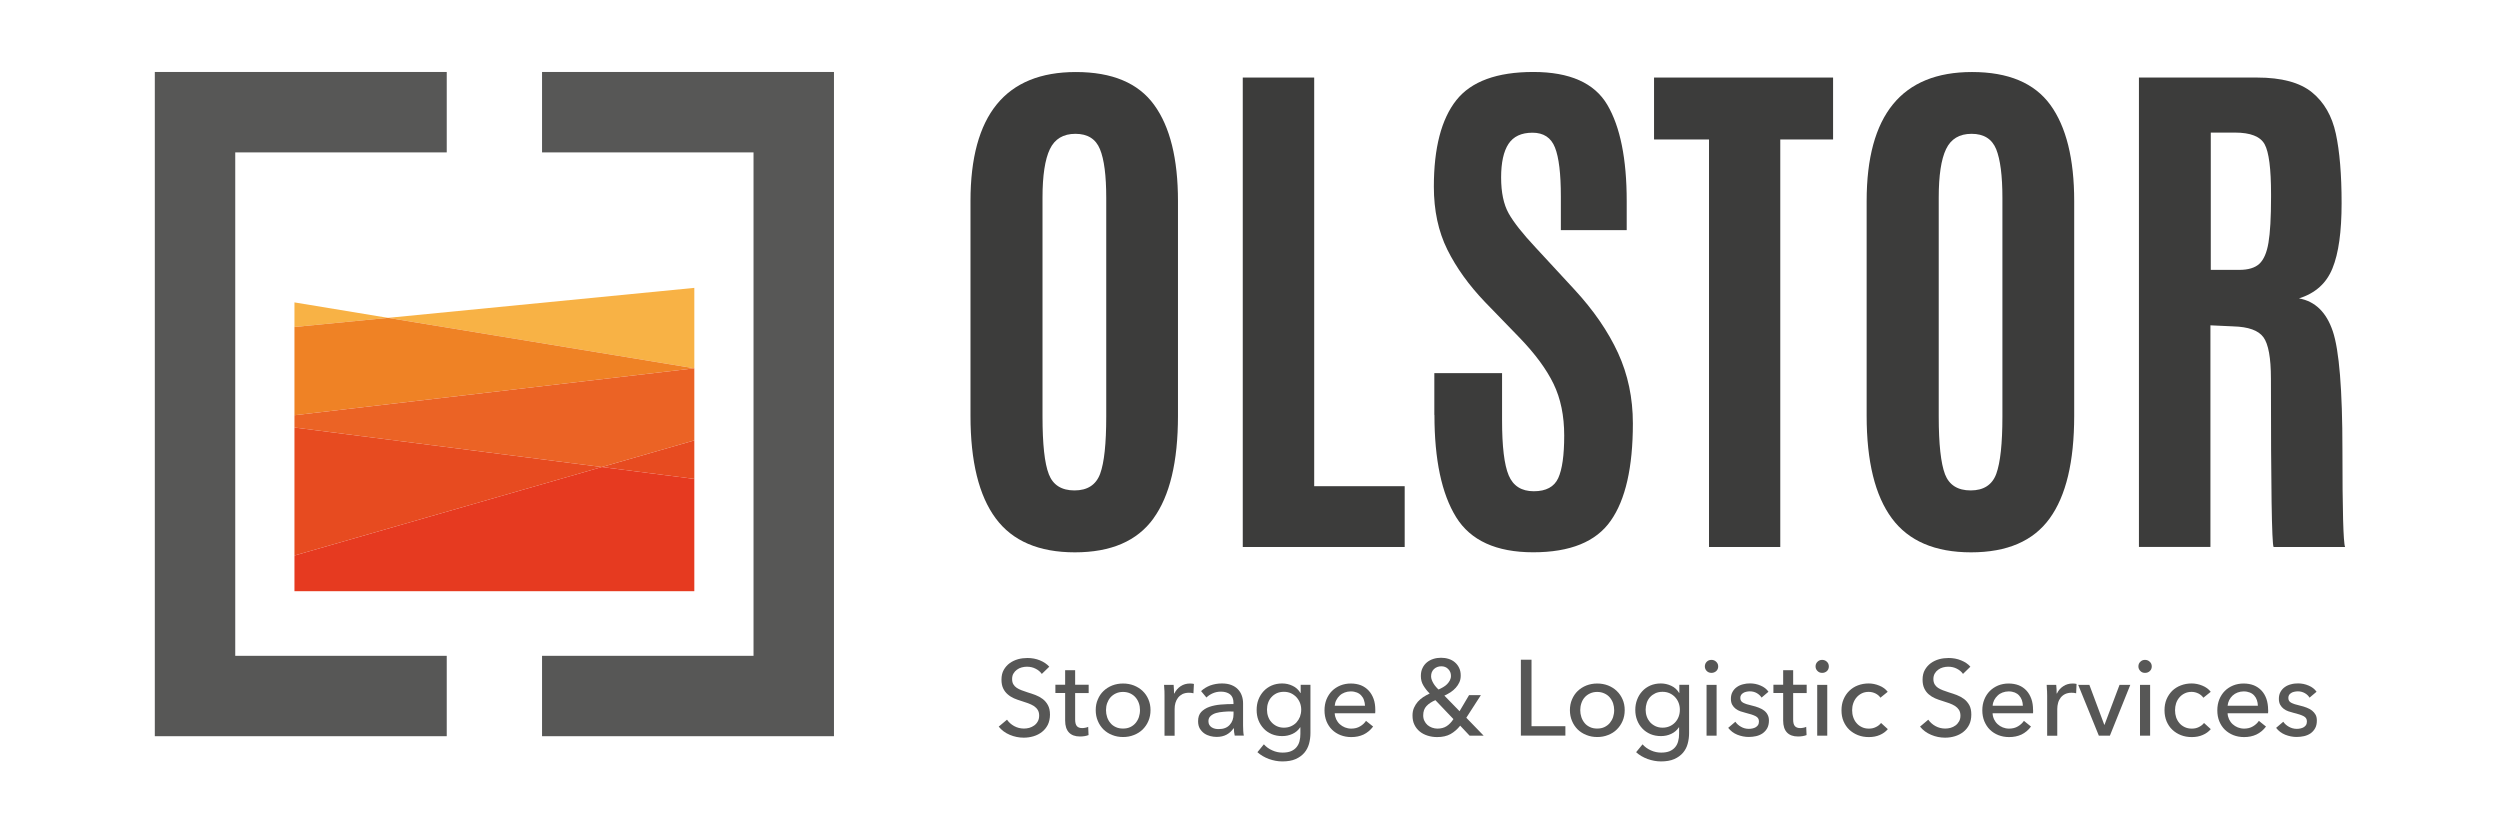 <svg width="246" height="82" viewBox="0 0 246 82" fill="none" xmlns="http://www.w3.org/2000/svg">
<path d="M113.5 51.018C111.892 53.24 109.317 54.35 105.771 54.35C102.224 54.35 99.626 53.234 97.978 51.006C96.323 48.773 95.496 45.406 95.496 40.916V19.787C95.496 11.323 98.95 7.088 105.863 7.088C109.433 7.088 112.002 8.164 113.564 10.316C115.132 12.468 115.913 15.627 115.913 19.787V40.916C115.913 45.435 115.108 48.796 113.494 51.018H113.5ZM103.202 46.661C103.613 47.726 104.457 48.258 105.73 48.258C107.003 48.258 107.848 47.714 108.253 46.621C108.658 45.522 108.854 43.653 108.854 40.991V19.469C108.854 17.282 108.652 15.685 108.235 14.678C107.825 13.672 107.02 13.168 105.823 13.168C104.625 13.168 103.786 13.672 103.306 14.678C102.826 15.685 102.583 17.27 102.583 19.44V40.986C102.583 43.693 102.785 45.591 103.202 46.656V46.661Z" fill="#3C3C3B"/>
<path d="M122.288 53.824V7.631H129.317V47.842H138.221V53.824H122.288Z" fill="#3C3C3B"/>
<path d="M141.138 40.829V36.716H147.803V41.356C147.803 43.931 148.017 45.736 148.456 46.777C148.896 47.818 149.718 48.339 150.927 48.339C152.136 48.339 152.934 47.905 153.328 47.049C153.721 46.193 153.918 44.792 153.918 42.854C153.918 40.916 153.571 39.215 152.871 37.775C152.171 36.328 151.06 34.824 149.538 33.244L146.13 29.727C144.539 28.066 143.301 26.342 142.416 24.56C141.531 22.772 141.091 20.707 141.091 18.364C141.091 14.551 141.832 11.716 143.301 9.859C144.771 8.007 147.299 7.082 150.88 7.082C154.462 7.082 156.897 8.164 158.164 10.322C159.431 12.48 160.068 15.633 160.068 19.781V22.645H153.588V19.336C153.588 17.097 153.397 15.488 153.009 14.516C152.628 13.544 151.887 13.058 150.794 13.058C149.7 13.058 148.919 13.428 148.433 14.163C147.953 14.898 147.71 15.997 147.71 17.467C147.71 18.936 147.959 20.111 148.445 20.985C148.931 21.858 149.816 22.981 151.094 24.346L154.901 28.465C156.811 30.531 158.245 32.62 159.217 34.737C160.189 36.855 160.675 39.163 160.675 41.668C160.675 45.99 159.946 49.184 158.494 51.243C157.048 53.315 154.502 54.345 150.869 54.345C147.236 54.345 144.707 53.188 143.284 50.891C141.861 48.594 141.149 45.238 141.149 40.824L141.138 40.829Z" fill="#3C3C3B"/>
<path d="M168.167 53.824V13.724H162.758V7.631H180.375V13.724H175.179V53.824H168.173H168.167Z" fill="#3C3C3B"/>
<path d="M201.683 51.018C200.074 53.239 197.5 54.35 193.953 54.35C190.407 54.35 187.809 53.234 186.16 51.006C184.506 48.773 183.678 45.406 183.678 40.916V19.787C183.678 11.322 187.132 7.087 194.046 7.087C197.616 7.087 200.178 8.164 201.752 10.316C203.314 12.468 204.101 15.627 204.101 19.787V40.916C204.101 45.435 203.297 48.796 201.683 51.018ZM191.385 46.661C191.795 47.726 192.64 48.258 193.913 48.258C195.186 48.258 196.036 47.714 196.435 46.621C196.834 45.522 197.037 43.653 197.037 40.991V19.469C197.037 17.282 196.829 15.685 196.424 14.678C196.007 13.671 195.209 13.168 194.005 13.168C192.802 13.168 191.969 13.671 191.489 14.678C191.008 15.685 190.771 17.27 190.771 19.44V40.986C190.771 43.693 190.98 45.591 191.385 46.656V46.661Z" fill="#3C3C3B"/>
<path d="M219.763 32.116L217.506 32.012V53.818H210.471V7.631H222.094C224.513 7.631 226.312 8.117 227.504 9.089C228.696 10.061 229.471 11.415 229.847 13.157C230.223 14.898 230.414 17.172 230.414 19.984C230.414 22.796 230.119 24.93 229.517 26.4C228.927 27.869 227.828 28.859 226.219 29.362C227.81 29.646 228.915 30.722 229.546 32.591C230.177 34.459 230.495 38.359 230.495 44.283C230.495 50.208 230.582 53.384 230.755 53.824H223.72C223.546 53.477 223.46 47.952 223.46 37.265C223.46 35.217 223.211 33.852 222.719 33.181C222.227 32.51 221.244 32.157 219.751 32.116H219.763ZM217.535 26.556H220.341C221.232 26.556 221.898 26.354 222.326 25.954C222.754 25.549 223.055 24.861 223.217 23.883C223.384 22.905 223.471 21.407 223.471 19.394V19.104C223.471 16.605 223.263 14.968 222.841 14.198C222.418 13.429 221.446 13.047 219.925 13.047H217.541V26.562L217.535 26.556Z" fill="#3C3C3B"/>
<path d="M43.959 64.533H23.148V14.996H43.959V7.082H15.233V72.442H43.959V64.533Z" fill="#575756"/>
<path d="M53.337 7.082V14.996H74.147V64.533H53.337V72.442H82.062V7.082H53.337Z" fill="#575756"/>
<path d="M28.974 29.756V32.174L38.179 31.277L28.974 29.756Z" fill="#F8B245"/>
<path d="M38.179 31.277L68.321 36.241V28.326L38.179 31.277Z" fill="#F8B245"/>
<path d="M28.974 32.174V40.858L68.321 36.241L38.179 31.277L28.974 32.174Z" fill="#EF8225"/>
<path d="M28.974 42.068L59.215 45.955L68.321 43.334V36.241L28.974 40.858V42.068Z" fill="#EB6325"/>
<path d="M68.321 47.124V43.334L59.215 45.955L68.321 47.124Z" fill="#E74B20"/>
<path d="M28.974 42.068V54.663L59.215 45.956L28.974 42.068Z" fill="#E74B20"/>
<path d="M28.974 54.663V58.175H68.321V47.124L59.215 45.955L28.974 54.663Z" fill="#E63A20"/>
<path d="M102.502 66.298C102.352 66.09 102.155 65.928 101.9 65.8C101.646 65.667 101.362 65.604 101.044 65.604C100.876 65.604 100.703 65.627 100.535 65.673C100.362 65.719 100.205 65.794 100.066 65.899C99.928 65.997 99.812 66.124 99.725 66.275C99.632 66.425 99.592 66.61 99.592 66.819C99.592 67.027 99.632 67.195 99.713 67.334C99.794 67.472 99.904 67.588 100.043 67.681C100.176 67.773 100.344 67.854 100.529 67.924C100.714 67.993 100.917 68.057 101.125 68.132C101.38 68.207 101.634 68.294 101.895 68.392C102.155 68.491 102.392 68.624 102.601 68.78C102.815 68.942 102.982 69.144 103.115 69.387C103.248 69.63 103.318 69.937 103.318 70.313C103.318 70.689 103.243 71.036 103.104 71.32C102.959 71.603 102.768 71.835 102.525 72.026C102.288 72.211 102.01 72.355 101.698 72.448C101.386 72.541 101.067 72.587 100.732 72.587C100.263 72.587 99.806 72.494 99.366 72.309C98.927 72.124 98.562 71.858 98.273 71.499L99.089 70.817C99.262 71.071 99.499 71.285 99.794 71.447C100.09 71.609 100.414 71.69 100.755 71.69C100.928 71.69 101.108 71.667 101.281 71.621C101.455 71.569 101.617 71.493 101.762 71.389C101.906 71.285 102.028 71.152 102.115 70.99C102.207 70.834 102.253 70.643 102.253 70.417C102.253 70.192 102.207 70.001 102.109 69.85C102.016 69.7 101.883 69.573 101.727 69.468C101.565 69.364 101.374 69.278 101.16 69.197C100.946 69.121 100.72 69.046 100.483 68.971C100.246 68.901 100.009 68.815 99.777 68.716C99.546 68.612 99.338 68.485 99.158 68.323C98.973 68.167 98.823 67.97 98.713 67.739C98.603 67.507 98.545 67.224 98.545 66.876C98.545 66.5 98.62 66.182 98.77 65.916C98.921 65.65 99.118 65.424 99.361 65.251C99.604 65.077 99.881 64.95 100.182 64.863C100.489 64.782 100.795 64.747 101.102 64.747C101.536 64.747 101.947 64.823 102.329 64.979C102.705 65.135 103.011 65.337 103.248 65.604L102.508 66.321L102.502 66.298Z" fill="#575756"/>
<path d="M107.125 68.201H105.794V70.799C105.794 71.1 105.852 71.32 105.962 71.447C106.072 71.58 106.251 71.644 106.5 71.644C106.592 71.644 106.691 71.632 106.795 71.609C106.899 71.592 106.997 71.563 107.078 71.522L107.113 72.332C106.992 72.379 106.864 72.413 106.72 72.436C106.575 72.46 106.425 72.471 106.268 72.471C105.794 72.471 105.435 72.338 105.187 72.078C104.938 71.817 104.81 71.43 104.81 70.903V68.19H103.85V67.38H104.81V65.945H105.794V67.38H107.125V68.19V68.201Z" fill="#575756"/>
<path d="M113.211 69.879C113.211 70.267 113.142 70.62 113.003 70.944C112.87 71.268 112.673 71.545 112.436 71.783C112.193 72.02 111.903 72.199 111.574 72.326C111.244 72.46 110.885 72.523 110.509 72.523C110.133 72.523 109.774 72.46 109.445 72.326C109.109 72.199 108.831 72.014 108.588 71.783C108.351 71.545 108.16 71.268 108.027 70.944C107.888 70.62 107.819 70.261 107.819 69.879C107.819 69.497 107.882 69.138 108.027 68.82C108.16 68.496 108.351 68.219 108.588 67.993C108.831 67.761 109.115 67.582 109.445 67.449C109.774 67.322 110.127 67.258 110.509 67.258C110.891 67.258 111.244 67.322 111.574 67.449C111.903 67.582 112.193 67.761 112.436 67.993C112.679 68.224 112.87 68.502 113.003 68.82C113.142 69.138 113.211 69.491 113.211 69.879ZM112.175 69.879C112.175 69.642 112.141 69.41 112.065 69.196C111.99 68.982 111.88 68.791 111.741 68.629C111.603 68.462 111.423 68.334 111.221 68.236C111.012 68.138 110.769 68.085 110.503 68.085C110.237 68.085 110 68.138 109.792 68.236C109.583 68.334 109.41 68.467 109.265 68.629C109.126 68.791 109.016 68.988 108.941 69.196C108.866 69.416 108.831 69.642 108.831 69.879C108.831 70.116 108.866 70.342 108.941 70.568C109.016 70.787 109.121 70.978 109.265 71.146C109.404 71.32 109.578 71.447 109.792 71.545C110 71.644 110.237 71.69 110.503 71.69C110.769 71.69 111.012 71.644 111.221 71.545C111.423 71.447 111.603 71.314 111.741 71.146C111.88 70.978 111.99 70.787 112.065 70.568C112.135 70.348 112.175 70.122 112.175 69.879Z" fill="#575756"/>
<path d="M114.577 67.947C114.571 67.733 114.554 67.553 114.542 67.391H115.485C115.497 67.519 115.508 67.663 115.514 67.831C115.52 67.999 115.526 68.132 115.526 68.236H115.56C115.699 67.941 115.907 67.704 116.174 67.524C116.445 67.345 116.752 67.258 117.088 67.258C117.244 67.258 117.371 67.27 117.481 67.299L117.435 68.219C117.296 68.178 117.151 68.166 116.989 68.166C116.746 68.166 116.538 68.213 116.359 68.294C116.191 68.381 116.04 68.502 115.925 68.647C115.809 68.797 115.722 68.965 115.664 69.162C115.607 69.353 115.583 69.555 115.583 69.769V72.396H114.588V68.467C114.588 68.334 114.588 68.161 114.582 67.953L114.577 67.947Z" fill="#575756"/>
<path d="M121.374 69.15C121.374 68.78 121.259 68.502 121.039 68.323C120.813 68.149 120.512 68.057 120.136 68.057C119.853 68.057 119.593 68.109 119.338 68.219C119.089 68.329 118.881 68.467 118.713 68.635L118.187 68.005C118.43 67.773 118.73 67.588 119.083 67.449C119.442 67.322 119.824 67.252 120.229 67.252C120.588 67.252 120.9 67.299 121.16 67.403C121.427 67.507 121.641 67.646 121.808 67.825C121.976 67.999 122.109 68.207 122.19 68.444C122.277 68.681 122.318 68.936 122.318 69.214V71.395C122.318 71.563 122.323 71.742 122.335 71.927C122.346 72.112 122.364 72.263 122.393 72.384H121.496C121.438 72.147 121.415 71.904 121.415 71.667H121.38C121.201 71.933 120.969 72.141 120.692 72.292C120.408 72.442 120.084 72.512 119.708 72.512C119.506 72.512 119.303 72.483 119.089 72.431C118.875 72.373 118.684 72.292 118.505 72.17C118.331 72.049 118.187 71.887 118.065 71.696C117.949 71.499 117.892 71.256 117.892 70.967C117.892 70.585 117.99 70.284 118.198 70.058C118.407 69.839 118.673 69.671 119.002 69.555C119.338 69.439 119.708 69.364 120.119 69.329C120.536 69.295 120.952 69.277 121.374 69.277V69.139V69.15ZM121.137 70.006C120.888 70.006 120.634 70.012 120.374 70.041C120.113 70.058 119.87 70.105 119.656 70.163C119.442 70.226 119.269 70.325 119.124 70.452C118.985 70.579 118.91 70.747 118.91 70.961C118.91 71.112 118.939 71.233 118.997 71.331C119.06 71.43 119.135 71.511 119.234 71.574C119.338 71.638 119.442 71.678 119.564 71.707C119.679 71.736 119.807 71.742 119.934 71.742C120.397 71.742 120.755 71.603 121.004 71.326C121.259 71.048 121.38 70.701 121.38 70.278V70.012H121.137V70.006Z" fill="#575756"/>
<path d="M124.371 73.246C124.591 73.495 124.863 73.692 125.193 73.837C125.517 73.987 125.858 74.056 126.199 74.056C126.541 74.056 126.813 74.01 127.033 73.918C127.264 73.819 127.438 73.692 127.576 73.524C127.709 73.362 127.814 73.165 127.871 72.94C127.929 72.714 127.958 72.471 127.958 72.211V71.569H127.935C127.75 71.852 127.501 72.066 127.189 72.211C126.865 72.361 126.535 72.431 126.171 72.431C125.789 72.431 125.442 72.367 125.129 72.234C124.817 72.095 124.551 71.916 124.337 71.678C124.122 71.447 123.949 71.181 123.827 70.863C123.706 70.55 123.654 70.215 123.654 69.856C123.654 69.497 123.706 69.162 123.827 68.844C123.949 68.525 124.122 68.248 124.337 68.016C124.556 67.779 124.817 67.594 125.129 67.455C125.436 67.322 125.783 67.252 126.159 67.252C126.535 67.252 126.859 67.328 127.189 67.484C127.513 67.634 127.773 67.871 127.964 68.19H127.987V67.385H128.948V72.135C128.948 72.5 128.901 72.847 128.809 73.189C128.716 73.518 128.566 73.813 128.346 74.074C128.126 74.328 127.843 74.537 127.49 74.693C127.142 74.849 126.697 74.924 126.182 74.924C125.742 74.924 125.308 74.843 124.869 74.687C124.429 74.525 124.053 74.305 123.729 74.016L124.36 73.246H124.371ZM124.672 69.833C124.672 70.07 124.707 70.29 124.782 70.504C124.857 70.718 124.961 70.903 125.112 71.065C125.256 71.227 125.43 71.355 125.632 71.453C125.841 71.551 126.072 71.603 126.333 71.603C126.593 71.603 126.824 71.557 127.033 71.464C127.241 71.372 127.426 71.245 127.571 71.088C127.715 70.926 127.831 70.741 127.918 70.527C127.993 70.313 128.039 70.082 128.039 69.833C128.039 69.596 127.999 69.376 127.918 69.162C127.831 68.948 127.715 68.763 127.565 68.6C127.409 68.439 127.235 68.311 127.027 68.213C126.818 68.12 126.587 68.074 126.333 68.074C126.078 68.074 125.841 68.12 125.632 68.213C125.43 68.311 125.256 68.433 125.112 68.595C124.967 68.751 124.857 68.942 124.782 69.156C124.707 69.37 124.672 69.596 124.672 69.833Z" fill="#575756"/>
<path d="M135.329 69.844V70.012C135.329 70.07 135.329 70.128 135.318 70.186H131.337C131.343 70.394 131.395 70.591 131.482 70.782C131.569 70.961 131.684 71.123 131.835 71.262C131.985 71.395 132.153 71.505 132.344 71.58C132.541 71.655 132.743 71.696 132.963 71.696C133.299 71.696 133.594 71.621 133.837 71.47C134.091 71.326 134.276 71.14 134.415 70.932L135.115 71.493C134.849 71.846 134.531 72.107 134.172 72.28C133.808 72.448 133.408 72.529 132.969 72.529C132.587 72.529 132.234 72.465 131.91 72.338C131.586 72.211 131.308 72.031 131.077 71.806C130.845 71.58 130.66 71.302 130.527 70.978C130.4 70.654 130.331 70.296 130.331 69.902C130.331 69.509 130.394 69.162 130.521 68.832C130.655 68.508 130.834 68.224 131.065 67.993C131.297 67.761 131.574 67.582 131.893 67.449C132.211 67.322 132.552 67.258 132.917 67.258C133.281 67.258 133.617 67.316 133.918 67.432C134.213 67.553 134.467 67.727 134.675 67.953C134.884 68.178 135.046 68.45 135.161 68.768C135.277 69.086 135.329 69.451 135.329 69.85V69.844ZM134.317 69.445C134.305 69.248 134.276 69.063 134.213 68.89C134.161 68.716 134.068 68.572 133.952 68.444C133.837 68.311 133.692 68.213 133.518 68.143C133.345 68.074 133.142 68.034 132.911 68.034C132.697 68.034 132.5 68.074 132.315 68.143C132.13 68.213 131.962 68.311 131.829 68.444C131.696 68.572 131.58 68.716 131.493 68.89C131.401 69.063 131.355 69.248 131.337 69.445H134.317Z" fill="#575756"/>
<path d="M144.285 70.626L145.992 72.39H144.609L143.683 71.406C143.4 71.76 143.087 72.031 142.729 72.234C142.37 72.431 141.936 72.529 141.415 72.529C141.091 72.529 140.785 72.483 140.484 72.39C140.189 72.297 139.928 72.165 139.709 71.985C139.489 71.806 139.309 71.586 139.182 71.32C139.049 71.054 138.991 70.753 138.991 70.406C138.991 70.122 139.037 69.873 139.136 69.648C139.234 69.428 139.356 69.231 139.512 69.052C139.668 68.872 139.847 68.728 140.05 68.589C140.258 68.456 140.467 68.34 140.681 68.242C140.432 67.999 140.229 67.733 140.062 67.455C139.894 67.177 139.813 66.871 139.813 66.529C139.813 66.228 139.859 65.968 139.975 65.737C140.079 65.511 140.229 65.326 140.414 65.17C140.6 65.019 140.814 64.909 141.051 64.834C141.288 64.759 141.537 64.724 141.797 64.724C142.058 64.724 142.306 64.759 142.544 64.834C142.775 64.909 142.977 65.013 143.151 65.164C143.325 65.308 143.469 65.494 143.573 65.708C143.683 65.927 143.735 66.182 143.735 66.471C143.735 66.714 143.695 66.94 143.602 67.137C143.515 67.333 143.394 67.513 143.249 67.675C143.105 67.843 142.931 67.981 142.74 68.115C142.549 68.236 142.341 68.352 142.127 68.45L143.62 69.983L144.557 68.398H145.72L144.285 70.626ZM141.242 68.896C140.877 69.052 140.582 69.243 140.368 69.474C140.148 69.706 140.044 70.012 140.044 70.394C140.044 70.591 140.079 70.77 140.16 70.932C140.235 71.094 140.339 71.227 140.472 71.349C140.605 71.459 140.75 71.54 140.918 71.603C141.091 71.661 141.265 71.696 141.438 71.696C141.797 71.696 142.098 71.615 142.341 71.459C142.59 71.302 142.815 71.071 143.018 70.759L141.248 68.901L141.242 68.896ZM142.775 66.512C142.775 66.246 142.688 66.02 142.503 65.835C142.329 65.65 142.098 65.563 141.82 65.563C141.543 65.563 141.294 65.656 141.103 65.835C140.912 66.02 140.819 66.251 140.819 66.552C140.819 66.674 140.843 66.79 140.889 66.911C140.935 67.033 140.993 67.148 141.062 67.264C141.132 67.38 141.213 67.49 141.3 67.588C141.381 67.686 141.467 67.773 141.554 67.848C141.705 67.779 141.861 67.704 142.005 67.617C142.15 67.53 142.283 67.438 142.393 67.322C142.503 67.206 142.59 67.091 142.665 66.952C142.734 66.813 142.775 66.668 142.775 66.512Z" fill="#575756"/>
<path d="M150.701 71.459H154.034V72.384H149.654V64.915H150.701V71.459Z" fill="#575756"/>
<path d="M159.871 69.879C159.871 70.267 159.802 70.62 159.663 70.944C159.524 71.268 159.333 71.545 159.09 71.783C158.853 72.02 158.564 72.199 158.234 72.326C157.904 72.46 157.551 72.523 157.169 72.523C156.787 72.523 156.435 72.46 156.105 72.326C155.775 72.199 155.491 72.014 155.248 71.783C155.011 71.545 154.82 71.268 154.687 70.944C154.548 70.62 154.479 70.261 154.479 69.879C154.479 69.497 154.548 69.138 154.687 68.82C154.826 68.496 155.011 68.219 155.248 67.993C155.491 67.761 155.775 67.582 156.105 67.449C156.435 67.322 156.793 67.258 157.169 67.258C157.545 67.258 157.904 67.322 158.234 67.449C158.564 67.582 158.853 67.761 159.09 67.993C159.333 68.224 159.524 68.502 159.663 68.82C159.802 69.138 159.871 69.491 159.871 69.879ZM158.835 69.879C158.835 69.642 158.795 69.41 158.726 69.196C158.65 68.982 158.54 68.791 158.402 68.629C158.263 68.462 158.089 68.334 157.875 68.236C157.667 68.138 157.43 68.085 157.163 68.085C156.897 68.085 156.66 68.138 156.452 68.236C156.244 68.334 156.064 68.467 155.925 68.629C155.781 68.791 155.677 68.988 155.607 69.196C155.532 69.416 155.497 69.642 155.497 69.879C155.497 70.116 155.532 70.342 155.607 70.568C155.682 70.787 155.787 70.978 155.925 71.146C156.064 71.32 156.244 71.447 156.452 71.545C156.66 71.644 156.897 71.69 157.163 71.69C157.43 71.69 157.673 71.644 157.875 71.545C158.083 71.447 158.257 71.314 158.402 71.146C158.54 70.978 158.65 70.787 158.726 70.568C158.795 70.348 158.835 70.122 158.835 69.879Z" fill="#575756"/>
<path d="M161.63 73.246C161.85 73.495 162.122 73.692 162.446 73.837C162.776 73.987 163.111 74.056 163.458 74.056C163.788 74.056 164.066 74.01 164.291 73.918C164.517 73.819 164.696 73.692 164.835 73.524C164.974 73.362 165.072 73.165 165.13 72.94C165.194 72.714 165.223 72.471 165.223 72.211V71.569H165.2C165.015 71.852 164.766 72.066 164.453 72.211C164.135 72.361 163.8 72.431 163.441 72.431C163.059 72.431 162.718 72.367 162.399 72.234C162.087 72.095 161.821 71.916 161.601 71.678C161.381 71.447 161.213 71.181 161.092 70.863C160.97 70.55 160.913 70.215 160.913 69.856C160.913 69.497 160.97 69.162 161.092 68.844C161.213 68.525 161.381 68.248 161.601 68.016C161.815 67.779 162.081 67.594 162.388 67.455C162.7 67.322 163.042 67.252 163.424 67.252C163.782 67.252 164.124 67.328 164.453 67.484C164.783 67.634 165.038 67.871 165.229 68.19H165.246V67.385H166.206V72.135C166.206 72.5 166.16 72.847 166.067 73.189C165.981 73.518 165.824 73.813 165.605 74.074C165.385 74.328 165.101 74.537 164.748 74.693C164.395 74.849 163.956 74.924 163.441 74.924C163.007 74.924 162.567 74.843 162.128 74.687C161.688 74.525 161.312 74.305 160.994 74.016L161.624 73.246H161.63ZM161.931 69.833C161.931 70.07 161.966 70.29 162.041 70.504C162.116 70.718 162.226 70.903 162.365 71.065C162.515 71.227 162.689 71.355 162.891 71.453C163.1 71.551 163.331 71.603 163.591 71.603C163.852 71.603 164.077 71.557 164.291 71.464C164.505 71.372 164.679 71.245 164.829 71.088C164.98 70.926 165.096 70.741 165.177 70.527C165.258 70.313 165.298 70.082 165.298 69.833C165.298 69.596 165.258 69.376 165.177 69.162C165.096 68.948 164.98 68.763 164.829 68.6C164.679 68.439 164.5 68.311 164.286 68.213C164.077 68.12 163.846 68.074 163.591 68.074C163.337 68.074 163.1 68.12 162.891 68.213C162.689 68.311 162.515 68.433 162.365 68.595C162.226 68.751 162.11 68.942 162.041 69.156C161.971 69.37 161.931 69.596 161.931 69.833Z" fill="#575756"/>
<path d="M169.07 65.58C169.07 65.76 169.007 65.916 168.873 66.037C168.746 66.153 168.584 66.211 168.405 66.211C168.225 66.211 168.069 66.153 167.942 66.026C167.82 65.899 167.757 65.754 167.757 65.575C167.757 65.395 167.82 65.239 167.942 65.118C168.069 64.99 168.22 64.932 168.405 64.932C168.59 64.932 168.74 64.99 168.873 65.118C169.001 65.239 169.07 65.389 169.07 65.575V65.58ZM168.914 72.39H167.925V67.391H168.914V72.39Z" fill="#575756"/>
<path d="M173.346 68.653C173.23 68.468 173.068 68.317 172.865 68.201C172.663 68.086 172.432 68.028 172.177 68.028C172.067 68.028 171.951 68.045 171.841 68.068C171.732 68.091 171.627 68.126 171.541 68.184C171.448 68.236 171.379 68.305 171.327 68.381C171.269 68.462 171.246 68.56 171.246 68.681C171.246 68.89 171.338 69.052 171.529 69.15C171.72 69.249 172.003 69.347 172.385 69.428C172.628 69.486 172.848 69.549 173.051 69.63C173.259 69.706 173.432 69.804 173.589 69.92C173.739 70.035 173.855 70.174 173.936 70.336C174.023 70.498 174.063 70.689 174.063 70.903C174.063 71.198 174.005 71.447 173.895 71.655C173.78 71.858 173.629 72.026 173.444 72.159C173.259 72.286 173.045 72.379 172.808 72.436C172.57 72.489 172.322 72.517 172.073 72.517C171.697 72.517 171.321 72.442 170.956 72.298C170.592 72.153 170.297 71.927 170.054 71.621L170.76 71.019C170.893 71.221 171.078 71.383 171.315 71.516C171.546 71.65 171.807 71.719 172.084 71.719C172.212 71.719 172.333 71.707 172.449 71.678C172.565 71.655 172.669 71.615 172.767 71.557C172.86 71.499 172.935 71.43 172.999 71.337C173.051 71.245 173.08 71.129 173.08 70.984C173.08 70.753 172.97 70.579 172.75 70.469C172.524 70.354 172.206 70.249 171.772 70.145C171.604 70.105 171.431 70.053 171.263 69.995C171.089 69.937 170.933 69.85 170.794 69.746C170.655 69.642 170.54 69.509 170.453 69.353C170.366 69.197 170.32 69 170.32 68.768C170.32 68.502 170.372 68.271 170.482 68.08C170.592 67.883 170.731 67.727 170.91 67.605C171.084 67.478 171.286 67.391 171.512 67.334C171.737 67.27 171.969 67.247 172.206 67.247C172.565 67.247 172.912 67.316 173.242 67.461C173.577 67.6 173.837 67.802 174.017 68.068L173.334 68.647L173.346 68.653Z" fill="#575756"/>
<path d="M177.778 68.201H176.447V70.799C176.447 71.1 176.499 71.32 176.615 71.447C176.725 71.58 176.91 71.644 177.153 71.644C177.245 71.644 177.344 71.632 177.448 71.609C177.552 71.592 177.644 71.563 177.731 71.522L177.766 72.332C177.644 72.379 177.517 72.413 177.367 72.436C177.222 72.46 177.072 72.471 176.921 72.471C176.453 72.471 176.088 72.338 175.839 72.078C175.591 71.817 175.463 71.43 175.463 70.903V68.19H174.503V67.38H175.463V65.945H176.447V67.38H177.778V68.19V68.201Z" fill="#575756"/>
<path d="M179.958 65.58C179.958 65.76 179.895 65.916 179.767 66.037C179.634 66.153 179.484 66.211 179.299 66.211C179.114 66.211 178.969 66.153 178.842 66.026C178.715 65.899 178.651 65.754 178.651 65.575C178.651 65.395 178.715 65.239 178.842 65.118C178.969 64.99 179.12 64.932 179.299 64.932C179.478 64.932 179.634 64.99 179.767 65.118C179.895 65.239 179.958 65.389 179.958 65.575V65.58ZM179.802 72.39H178.813V67.391H179.802V72.39Z" fill="#575756"/>
<path d="M185.033 68.653C184.929 68.491 184.772 68.352 184.558 68.242C184.35 68.138 184.119 68.08 183.881 68.08C183.621 68.08 183.39 68.132 183.193 68.23C182.996 68.329 182.823 68.462 182.684 68.629C182.545 68.791 182.435 68.982 182.36 69.202C182.285 69.422 182.25 69.648 182.25 69.891C182.25 70.134 182.285 70.359 182.36 70.579C182.435 70.793 182.539 70.99 182.684 71.152C182.823 71.32 182.996 71.447 183.199 71.545C183.401 71.644 183.633 71.696 183.893 71.696C184.153 71.696 184.373 71.65 184.581 71.545C184.795 71.447 184.957 71.314 185.096 71.14L185.762 71.748C185.553 71.997 185.287 72.188 184.975 72.321C184.657 72.46 184.298 72.529 183.893 72.529C183.488 72.529 183.152 72.465 182.823 72.338C182.499 72.211 182.215 72.031 181.972 71.806C181.735 71.58 181.544 71.302 181.405 70.978C181.266 70.654 181.203 70.29 181.203 69.891C181.203 69.492 181.266 69.139 181.405 68.815C181.538 68.496 181.723 68.219 181.966 67.981C182.204 67.75 182.487 67.565 182.811 67.443C183.141 67.316 183.494 67.252 183.876 67.252C184.228 67.252 184.576 67.322 184.923 67.466C185.276 67.605 185.548 67.808 185.75 68.074L185.033 68.653Z" fill="#575756"/>
<path d="M193.15 66.298C193.005 66.09 192.803 65.928 192.554 65.8C192.299 65.667 192.016 65.604 191.698 65.604C191.53 65.604 191.362 65.627 191.188 65.673C191.015 65.719 190.859 65.794 190.72 65.899C190.581 65.997 190.465 66.124 190.379 66.275C190.292 66.425 190.245 66.61 190.245 66.819C190.245 67.027 190.292 67.195 190.367 67.334C190.448 67.472 190.558 67.588 190.697 67.681C190.836 67.773 190.998 67.854 191.183 67.924C191.374 67.993 191.57 68.057 191.779 68.132C192.033 68.207 192.288 68.294 192.548 68.392C192.808 68.491 193.046 68.624 193.26 68.78C193.474 68.942 193.642 69.144 193.78 69.387C193.913 69.63 193.977 69.937 193.977 70.313C193.977 70.689 193.908 71.036 193.763 71.32C193.618 71.603 193.427 71.835 193.184 72.026C192.947 72.211 192.67 72.355 192.357 72.448C192.045 72.541 191.727 72.587 191.391 72.587C190.917 72.587 190.46 72.494 190.026 72.309C189.586 72.124 189.221 71.858 188.932 71.499L189.742 70.817C189.921 71.071 190.153 71.285 190.448 71.447C190.743 71.609 191.067 71.69 191.408 71.69C191.582 71.69 191.761 71.667 191.935 71.621C192.114 71.569 192.27 71.493 192.415 71.389C192.56 71.285 192.675 71.152 192.768 70.99C192.86 70.834 192.907 70.643 192.907 70.417C192.907 70.192 192.855 70.001 192.762 69.85C192.664 69.7 192.537 69.573 192.375 69.468C192.213 69.364 192.022 69.278 191.808 69.197C191.593 69.121 191.362 69.046 191.125 68.971C190.882 68.901 190.65 68.815 190.413 68.716C190.182 68.612 189.974 68.485 189.788 68.323C189.603 68.167 189.459 67.97 189.349 67.739C189.239 67.507 189.181 67.224 189.181 66.876C189.181 66.5 189.256 66.182 189.407 65.916C189.557 65.65 189.759 65.424 189.997 65.251C190.24 65.077 190.512 64.95 190.818 64.863C191.125 64.782 191.431 64.747 191.744 64.747C192.178 64.747 192.594 64.823 192.97 64.979C193.352 65.135 193.659 65.337 193.885 65.604L193.15 66.321V66.298Z" fill="#575756"/>
<path d="M200.057 69.844V70.012C200.057 70.07 200.057 70.128 200.051 70.186H196.071C196.077 70.394 196.129 70.591 196.216 70.782C196.302 70.961 196.418 71.123 196.569 71.262C196.713 71.395 196.887 71.505 197.078 71.58C197.269 71.655 197.477 71.696 197.691 71.696C198.032 71.696 198.322 71.621 198.57 71.47C198.819 71.326 199.01 71.14 199.155 70.932L199.849 71.493C199.589 71.846 199.27 72.107 198.912 72.28C198.547 72.448 198.142 72.529 197.697 72.529C197.321 72.529 196.968 72.465 196.644 72.338C196.32 72.211 196.042 72.031 195.811 71.806C195.579 71.58 195.4 71.302 195.261 70.978C195.128 70.654 195.059 70.296 195.059 69.902C195.059 69.509 195.122 69.162 195.255 68.832C195.383 68.508 195.568 68.224 195.799 67.993C196.031 67.761 196.308 67.582 196.621 67.449C196.939 67.322 197.28 67.258 197.645 67.258C198.009 67.258 198.345 67.316 198.646 67.432C198.946 67.553 199.195 67.727 199.404 67.953C199.612 68.178 199.768 68.45 199.884 68.768C199.999 69.086 200.051 69.451 200.051 69.85L200.057 69.844ZM199.051 69.445C199.045 69.248 199.01 69.063 198.952 68.89C198.889 68.716 198.802 68.572 198.686 68.444C198.57 68.311 198.426 68.213 198.258 68.143C198.084 68.074 197.882 68.034 197.651 68.034C197.442 68.034 197.24 68.074 197.049 68.143C196.864 68.213 196.702 68.311 196.569 68.444C196.43 68.572 196.32 68.716 196.227 68.89C196.14 69.063 196.088 69.248 196.077 69.445H199.056H199.051Z" fill="#575756"/>
<path d="M201.423 67.947C201.417 67.733 201.411 67.553 201.394 67.391H202.331C202.343 67.519 202.354 67.663 202.366 67.831C202.366 67.999 202.372 68.132 202.372 68.236H202.407C202.545 67.941 202.748 67.704 203.026 67.524C203.297 67.345 203.598 67.258 203.94 67.258C204.096 67.258 204.223 67.27 204.333 67.299L204.293 68.219C204.154 68.178 203.998 68.166 203.836 68.166C203.593 68.166 203.39 68.213 203.211 68.294C203.031 68.381 202.887 68.502 202.771 68.647C202.655 68.797 202.569 68.965 202.516 69.162C202.464 69.353 202.435 69.555 202.435 69.769V72.396H201.44V68.467C201.44 68.334 201.44 68.161 201.429 67.953L201.423 67.947Z" fill="#575756"/>
<path d="M207.602 72.39H206.526L204.495 67.391H205.594L207.064 71.326H207.081L208.562 67.391H209.621L207.614 72.39H207.602Z" fill="#575756"/>
<path d="M211.733 65.58C211.733 65.76 211.669 65.916 211.536 66.037C211.415 66.153 211.253 66.211 211.067 66.211C210.882 66.211 210.732 66.153 210.61 66.026C210.483 65.899 210.419 65.754 210.419 65.575C210.419 65.395 210.477 65.239 210.61 65.118C210.732 64.99 210.888 64.932 211.067 64.932C211.247 64.932 211.409 64.99 211.536 65.118C211.669 65.239 211.733 65.389 211.733 65.575V65.58ZM211.571 72.39H210.576V67.391H211.571V72.39Z" fill="#575756"/>
<path d="M216.807 68.653C216.697 68.491 216.541 68.352 216.327 68.242C216.112 68.138 215.893 68.08 215.655 68.08C215.395 68.08 215.164 68.132 214.967 68.23C214.764 68.329 214.591 68.462 214.452 68.629C214.313 68.791 214.203 68.982 214.128 69.202C214.059 69.422 214.024 69.648 214.024 69.891C214.024 70.134 214.059 70.359 214.128 70.579C214.203 70.793 214.313 70.99 214.452 71.152C214.591 71.32 214.764 71.447 214.967 71.545C215.175 71.644 215.407 71.696 215.667 71.696C215.927 71.696 216.153 71.65 216.361 71.545C216.564 71.447 216.743 71.314 216.876 71.14L217.541 71.748C217.327 71.997 217.067 72.188 216.749 72.321C216.436 72.46 216.072 72.529 215.673 72.529C215.274 72.529 214.926 72.465 214.602 72.338C214.278 72.211 213.995 72.031 213.758 71.806C213.515 71.58 213.33 71.302 213.191 70.978C213.058 70.654 212.988 70.29 212.988 69.891C212.988 69.492 213.052 69.139 213.185 68.815C213.318 68.496 213.509 68.219 213.74 67.981C213.983 67.75 214.267 67.565 214.597 67.443C214.921 67.316 215.279 67.252 215.655 67.252C216.008 67.252 216.361 67.322 216.708 67.466C217.055 67.605 217.333 67.808 217.536 68.074L216.818 68.653H216.807Z" fill="#575756"/>
<path d="M223.188 69.844V70.012C223.188 70.07 223.188 70.128 223.176 70.186H219.196C219.202 70.394 219.254 70.591 219.341 70.782C219.427 70.961 219.543 71.123 219.694 71.262C219.844 71.395 220.012 71.505 220.203 71.58C220.399 71.655 220.602 71.696 220.822 71.696C221.152 71.696 221.452 71.621 221.695 71.47C221.944 71.326 222.135 71.14 222.274 70.932L222.974 71.493C222.708 71.846 222.39 72.107 222.025 72.28C221.661 72.448 221.261 72.529 220.822 72.529C220.44 72.529 220.087 72.465 219.763 72.338C219.445 72.211 219.167 72.031 218.93 71.806C218.699 71.58 218.513 71.302 218.38 70.978C218.247 70.654 218.184 70.296 218.184 69.902C218.184 69.509 218.247 69.162 218.375 68.832C218.508 68.508 218.687 68.224 218.918 67.993C219.15 67.761 219.422 67.582 219.746 67.449C220.058 67.322 220.405 67.258 220.77 67.258C221.134 67.258 221.47 67.316 221.771 67.432C222.066 67.553 222.32 67.727 222.534 67.953C222.743 68.178 222.905 68.45 223.015 68.768C223.124 69.086 223.182 69.451 223.182 69.85L223.188 69.844ZM222.176 69.445C222.17 69.248 222.135 69.063 222.077 68.89C222.019 68.716 221.933 68.572 221.817 68.444C221.701 68.311 221.557 68.213 221.383 68.143C221.209 68.074 221.007 68.034 220.776 68.034C220.567 68.034 220.365 68.074 220.18 68.143C219.994 68.213 219.832 68.311 219.688 68.444C219.549 68.572 219.445 68.716 219.352 68.89C219.265 69.063 219.219 69.248 219.196 69.445H222.176Z" fill="#575756"/>
<path d="M227.261 68.653C227.151 68.468 226.995 68.317 226.786 68.201C226.578 68.086 226.352 68.028 226.104 68.028C225.994 68.028 225.878 68.045 225.762 68.068C225.647 68.091 225.548 68.126 225.461 68.184C225.375 68.236 225.305 68.305 225.247 68.381C225.201 68.462 225.172 68.56 225.172 68.681C225.172 68.89 225.265 69.052 225.456 69.15C225.647 69.249 225.93 69.347 226.306 69.428C226.549 69.486 226.769 69.549 226.971 69.63C227.174 69.706 227.353 69.804 227.504 69.92C227.648 70.035 227.764 70.174 227.857 70.336C227.943 70.498 227.978 70.689 227.978 70.903C227.978 71.198 227.926 71.447 227.81 71.655C227.7 71.858 227.55 72.026 227.365 72.159C227.18 72.286 226.966 72.379 226.723 72.436C226.485 72.489 226.237 72.517 225.982 72.517C225.606 72.517 225.236 72.442 224.866 72.298C224.507 72.153 224.206 71.927 223.969 71.621L224.675 71.019C224.808 71.221 224.993 71.383 225.23 71.516C225.467 71.65 225.728 71.719 226.005 71.719C226.127 71.719 226.254 71.707 226.37 71.678C226.485 71.655 226.59 71.615 226.688 71.557C226.781 71.499 226.856 71.43 226.919 71.337C226.971 71.245 227 71.129 227 70.984C227 70.753 226.89 70.579 226.671 70.469C226.451 70.354 226.127 70.249 225.693 70.145C225.525 70.105 225.357 70.053 225.184 69.995C225.01 69.937 224.854 69.85 224.715 69.746C224.576 69.642 224.461 69.509 224.374 69.353C224.287 69.197 224.241 69 224.241 68.768C224.241 68.502 224.293 68.271 224.403 68.08C224.513 67.883 224.657 67.727 224.831 67.605C225.01 67.478 225.207 67.391 225.432 67.334C225.658 67.27 225.895 67.247 226.133 67.247C226.491 67.247 226.833 67.316 227.168 67.461C227.504 67.6 227.764 67.802 227.949 68.068L227.261 68.647V68.653Z" fill="#575756"/>
</svg>
